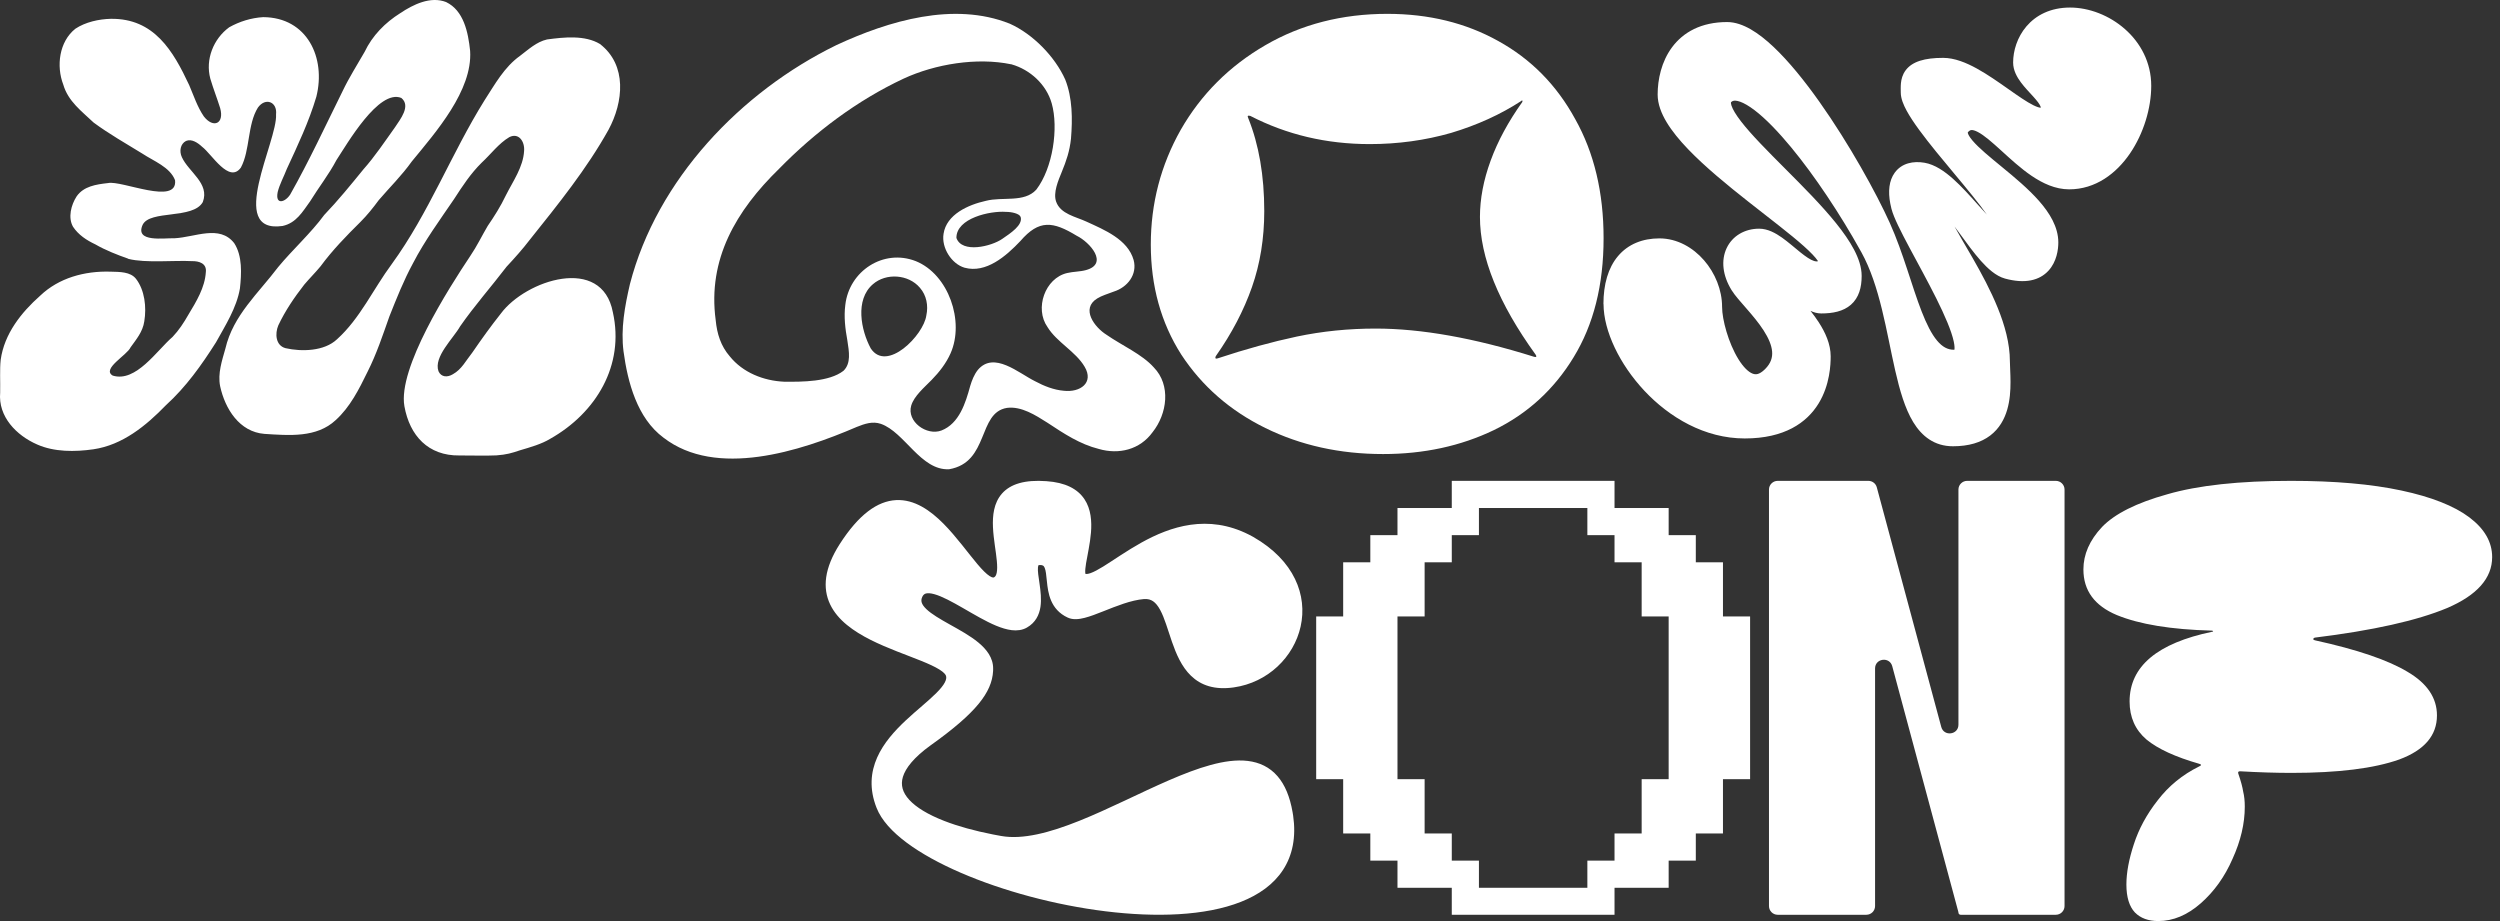 <svg width="152" height="56" viewBox="0 0 152 56" fill="none" xmlns="http://www.w3.org/2000/svg">
<rect x="0" y="0" width="152" height="56" fill="#333333" stroke="none"/>
<path d="M7.791 15.726C7.137 15.497 6.403 15.21 5.801 14.86C5.26 14.605 4.767 14.281 4.438 13.783C4.125 13.231 4.319 12.462 4.662 11.935C5.089 11.327 5.833 11.212 6.567 11.131C7.388 10.948 10.818 12.516 10.643 10.956C10.335 10.157 9.344 9.796 8.662 9.344C7.664 8.731 6.622 8.138 5.695 7.454C4.975 6.768 4.144 6.168 3.847 5.144C3.412 4.014 3.596 2.529 4.584 1.746C5.191 1.343 6.01 1.16 6.741 1.144C9.366 1.111 10.524 3.083 11.502 5.174C11.778 5.818 11.998 6.499 12.392 7.076C12.965 7.818 13.65 7.533 13.386 6.574C13.195 5.964 12.972 5.404 12.788 4.785C12.473 3.613 12.979 2.357 13.936 1.658C14.562 1.308 15.265 1.086 16.001 1.042C18.68 1.056 19.828 3.518 19.234 5.881C18.779 7.414 18.107 8.825 17.439 10.269C17.264 10.727 16.996 11.212 16.883 11.679C16.724 12.472 17.327 12.314 17.642 11.83C18.795 9.794 19.788 7.642 20.829 5.543C21.224 4.714 21.718 3.942 22.167 3.157C22.639 2.165 23.412 1.38 24.337 0.799C25.122 0.275 26.171 -0.246 27.123 0.125C28.19 0.638 28.464 1.948 28.584 3.097C28.736 5.503 26.497 8.036 25.041 9.812C24.406 10.699 23.723 11.357 23.028 12.168C22.678 12.643 22.324 13.085 21.907 13.502C21.056 14.343 20.209 15.214 19.492 16.188C19.172 16.577 18.813 16.931 18.498 17.306C17.898 18.076 17.341 18.893 16.922 19.781C16.706 20.292 16.758 21.013 17.366 21.17C18.328 21.388 19.712 21.365 20.49 20.628C21.893 19.366 22.704 17.555 23.819 16.055C26.074 12.956 27.44 9.34 29.454 6.108C30.086 5.135 30.654 4.083 31.618 3.395C32.127 3.011 32.619 2.545 33.259 2.399C34.29 2.26 35.564 2.123 36.477 2.675C38.143 3.958 37.904 6.215 36.998 7.889C35.675 10.268 33.926 12.432 32.23 14.554C31.784 15.138 31.297 15.682 30.8 16.215C29.868 17.434 28.855 18.578 27.976 19.841C27.565 20.573 26.348 21.699 26.66 22.572C26.826 22.938 27.201 22.956 27.535 22.753C28.075 22.454 28.328 21.921 28.717 21.435C29.283 20.612 29.831 19.846 30.457 19.058C31.961 17.033 36.6 15.488 37.262 18.986C37.984 22.211 36.241 25.106 33.452 26.679C32.932 26.997 32.249 27.192 31.618 27.377C31.131 27.544 30.786 27.645 30.18 27.687C29.506 27.72 28.625 27.687 27.93 27.692C26.044 27.717 24.909 26.496 24.588 24.699C24.181 22.392 27.265 17.55 28.598 15.555C28.994 14.974 29.311 14.314 29.652 13.737C30.045 13.165 30.436 12.551 30.763 11.865C31.19 11.017 31.812 10.151 31.865 9.177C31.913 8.61 31.545 8.049 30.968 8.337C30.325 8.717 29.842 9.377 29.293 9.884C28.619 10.547 28.117 11.316 27.606 12.106C26.748 13.368 25.818 14.638 25.115 15.997C24.549 17.038 24.113 18.136 23.674 19.241C23.274 20.371 22.895 21.52 22.351 22.597C21.824 23.677 21.282 24.754 20.409 25.544C19.25 26.626 17.587 26.476 16.075 26.38C14.555 26.26 13.683 24.856 13.384 23.482C13.229 22.704 13.499 21.924 13.703 21.196C14.175 19.167 15.709 17.834 16.908 16.243C17.782 15.184 18.903 14.175 19.715 13.067C20.529 12.221 21.344 11.221 22.094 10.299C22.797 9.507 23.401 8.599 24.02 7.732C24.335 7.25 24.997 6.444 24.401 5.955C23.023 5.395 21.1 8.758 20.456 9.733C19.993 10.611 19.375 11.395 18.852 12.245C18.397 12.872 18.012 13.56 17.18 13.739C13.756 14.23 16.885 8.582 16.784 6.956C16.869 6.187 16.137 5.904 15.679 6.544C15.037 7.575 15.212 9.134 14.646 10.188C13.931 11.184 12.877 9.37 12.293 8.928C12.035 8.687 11.656 8.422 11.311 8.57C10.968 8.744 10.887 9.192 11.057 9.555C11.467 10.461 12.765 11.147 12.33 12.286C11.734 13.348 9.122 12.748 8.672 13.67C8.182 14.763 9.994 14.462 10.604 14.487C11.87 14.424 13.347 13.644 14.239 14.783C14.746 15.557 14.685 16.656 14.587 17.541C14.389 18.715 13.692 19.801 13.132 20.814C12.251 22.203 11.31 23.527 10.086 24.639C8.883 25.883 7.448 27.059 5.678 27.317C4.556 27.478 3.3 27.486 2.258 27.024C0.99 26.471 -0.119 25.329 0.01 23.869C0.024 23.193 -0.022 22.466 0.042 21.875C0.263 20.292 1.291 18.998 2.451 17.971C3.574 16.901 5.138 16.466 6.721 16.517C7.289 16.532 7.924 16.521 8.265 16.948C8.8 17.637 8.916 18.671 8.773 19.538C8.679 20.179 8.287 20.629 7.938 21.119C7.728 21.595 6.162 22.431 6.854 22.836C8.265 23.272 9.546 21.295 10.491 20.485C10.876 20.079 11.17 19.632 11.465 19.114C11.932 18.342 12.456 17.483 12.514 16.554C12.585 16.016 12.104 15.866 11.665 15.877C10.613 15.819 8.842 16.005 7.813 15.741L7.79 15.734L7.791 15.726Z" fill="white"/>
<path d="M84.091 27.606C81.466 27.606 79.08 27.078 76.932 26.022C74.785 24.966 73.082 23.479 71.823 21.561C70.587 19.622 69.969 17.391 69.969 14.87C69.969 12.37 70.576 10.043 71.791 7.888C73.028 5.733 74.741 4.02 76.932 2.749C79.123 1.477 81.596 0.842 84.352 0.842C86.868 0.842 89.113 1.391 91.087 2.49C93.083 3.589 94.645 5.173 95.773 7.242C96.923 9.289 97.498 11.702 97.498 14.482C97.498 17.327 96.89 19.74 95.675 21.723C94.482 23.684 92.866 25.16 90.827 26.151C88.809 27.121 86.564 27.606 84.091 27.606ZM73.939 21.626C73.895 21.691 73.884 21.744 73.906 21.788C73.928 21.809 73.971 21.809 74.036 21.788C75.728 21.227 77.334 20.785 78.852 20.462C80.392 20.139 81.987 19.977 83.636 19.977C86.412 19.977 89.623 20.548 93.267 21.691C93.332 21.712 93.376 21.712 93.398 21.691C93.419 21.669 93.409 21.626 93.365 21.561C91.109 18.437 89.981 15.646 89.981 13.189C89.981 12.09 90.198 10.948 90.632 9.763C91.066 8.578 91.706 7.393 92.552 6.207C92.573 6.164 92.573 6.132 92.552 6.11C92.552 6.089 92.53 6.1 92.487 6.143C91.228 6.962 89.807 7.608 88.224 8.082C86.64 8.535 84.991 8.761 83.278 8.761C80.653 8.761 78.234 8.19 76.021 7.048C75.869 7.005 75.826 7.048 75.891 7.177C76.542 8.793 76.867 10.679 76.867 12.834C76.867 14.493 76.618 16.034 76.119 17.456C75.62 18.878 74.893 20.268 73.939 21.626Z" fill="white"/>
<path d="M61.406 1.446C62.801 2.074 64.141 3.441 64.767 4.839C65.21 5.958 65.213 7.239 65.116 8.431C65.034 9.195 64.834 9.776 64.557 10.451C64.337 10.988 64.021 11.724 64.214 12.265C64.484 13.021 65.411 13.172 66.067 13.48C67.141 13.973 68.571 14.556 68.925 15.81C69.16 16.692 68.551 17.468 67.714 17.73C67.364 17.866 66.982 17.975 66.708 18.148C65.698 18.773 66.547 19.898 67.275 20.353C68.212 21.006 69.435 21.534 70.153 22.34C71.205 23.421 70.964 25.164 70.078 26.276C69.312 27.339 68.023 27.654 66.801 27.294C65.665 27.01 64.693 26.37 63.683 25.701C62.964 25.246 62.099 24.687 61.227 24.799C59.425 25.086 60.162 28.109 57.703 28.531C55.98 28.614 55.005 26.275 53.555 25.77C53.05 25.599 52.576 25.764 52.091 25.957C48.622 27.453 43.542 29.078 40.342 26.611C38.737 25.422 38.164 23.241 37.91 21.363C37.735 19.991 37.988 18.615 38.299 17.275C39.942 10.917 45.044 5.579 50.849 2.744C54.05 1.255 58.001 0.092 61.379 1.434L61.406 1.446ZM61.473 3.908C59.397 3.478 56.861 3.89 54.938 4.781C52.111 6.106 49.546 8.038 47.372 10.258C44.756 12.81 43.015 15.755 43.514 19.465C43.592 20.286 43.824 21.039 44.371 21.667C45.166 22.655 46.426 23.152 47.67 23.208C48.776 23.22 50.416 23.217 51.282 22.546C51.752 22.094 51.627 21.394 51.519 20.696C51.39 19.993 51.301 19.253 51.395 18.54C51.625 16.48 53.715 15.106 55.68 15.877C57.672 16.681 58.658 19.539 57.794 21.483C57.529 22.084 57.112 22.62 56.647 23.096C56.196 23.56 55.581 24.07 55.403 24.656C55.115 25.631 56.343 26.515 57.24 26.174C58.319 25.754 58.708 24.497 58.986 23.476C59.092 23.124 59.227 22.776 59.455 22.488C60.432 21.336 61.925 22.681 62.928 23.177C63.489 23.477 64.068 23.705 64.675 23.758C65.681 23.873 66.521 23.27 65.947 22.301C65.403 21.37 64.255 20.811 63.687 19.884C62.889 18.754 63.539 16.909 64.883 16.6C65.251 16.511 65.674 16.521 66.028 16.421C67.424 16.038 66.27 14.729 65.462 14.333C64.019 13.457 63.179 13.335 62.04 14.654C61.166 15.576 59.952 16.634 58.644 16.276C57.864 16.049 57.228 15.073 57.368 14.216C57.544 13.039 58.864 12.45 59.944 12.21C60.96 11.948 62.271 12.338 63.005 11.532C64.016 10.217 64.368 7.778 63.944 6.285C63.619 5.137 62.636 4.236 61.504 3.913L61.479 3.905L61.473 3.908ZM62.05 13.184C61.981 12.986 61.504 12.88 61.16 12.882C60.201 12.809 58.138 13.264 58.15 14.467C58.482 15.417 60.271 14.987 60.937 14.524C61.443 14.178 62.196 13.684 62.057 13.198L62.05 13.184ZM55.923 17.487C55.231 16.678 53.876 16.58 53.072 17.281C51.97 18.226 52.348 20.083 52.941 21.182C53.916 22.664 56.157 20.378 56.321 19.179C56.453 18.575 56.325 17.954 55.942 17.51L55.923 17.488V17.487Z" fill="white"/>
<path d="M125.86 0.459C128.172 0.459 130.795 2.36 130.795 5.218C130.795 6.573 130.333 8.116 129.503 9.331C128.672 10.547 127.412 11.512 125.805 11.512C124.96 11.512 124.188 11.142 123.521 10.69C122.852 10.237 122.222 9.652 121.675 9.155C121.101 8.633 120.641 8.228 120.252 8.025C120.065 7.927 119.944 7.904 119.873 7.906C119.823 7.908 119.762 7.923 119.675 8.01C119.632 8.053 119.637 8.057 119.644 8.086C119.66 8.166 119.733 8.316 119.928 8.546C120.315 9.004 120.971 9.537 121.744 10.173C122.492 10.787 123.325 11.481 123.971 12.214C124.606 12.936 125.145 13.791 125.146 14.737C125.146 15.174 125.05 15.911 124.548 16.457C123.997 17.057 123.115 17.268 121.904 16.937C121.344 16.784 120.841 16.313 120.433 15.855C120.005 15.374 119.582 14.789 119.207 14.274C119.077 14.095 118.952 13.927 118.835 13.772C119.132 14.316 119.523 14.965 119.952 15.714C120.475 16.627 121.034 17.66 121.462 18.717C121.889 19.771 122.201 20.886 122.201 21.961C122.201 22.107 122.21 22.285 122.22 22.505C122.229 22.72 122.239 22.966 122.239 23.225C122.24 23.738 122.205 24.336 122.039 24.907C121.871 25.483 121.563 26.056 121.006 26.48C120.448 26.904 119.7 27.133 118.739 27.133C117.616 27.133 116.849 26.526 116.323 25.663C115.818 24.833 115.5 23.714 115.232 22.543C114.952 21.317 114.737 20.093 114.42 18.801C114.11 17.54 113.729 16.345 113.174 15.341L112.632 14.389C111.328 12.16 109.776 9.918 108.354 8.317C107.537 7.395 106.795 6.722 106.194 6.373C105.894 6.199 105.671 6.13 105.52 6.121C105.392 6.114 105.317 6.146 105.249 6.214C105.243 6.22 105.244 6.22 105.242 6.23C105.239 6.251 105.238 6.311 105.274 6.421C105.349 6.651 105.537 6.97 105.854 7.381C106.482 8.195 107.471 9.186 108.551 10.269C109.614 11.335 110.756 12.481 111.629 13.566C112.066 14.109 112.45 14.653 112.726 15.179C112.999 15.699 113.189 16.243 113.189 16.777C113.189 17.477 113.023 18.099 112.538 18.526C112.071 18.936 111.425 19.058 110.731 19.058C110.494 19.058 110.275 18.994 110.077 18.898C110.256 19.125 110.428 19.359 110.582 19.598C110.979 20.212 111.305 20.921 111.305 21.665C111.305 22.162 111.262 23.401 110.572 24.529C109.853 25.704 108.494 26.658 106.081 26.658C103.639 26.658 101.494 25.375 99.978 23.758C98.478 22.158 97.5 20.129 97.495 18.491L97.489 18.489C97.489 17.289 97.773 16.283 98.375 15.57C98.99 14.842 99.87 14.495 100.89 14.494C101.977 14.494 102.935 15.054 103.605 15.825C104.275 16.596 104.703 17.625 104.703 18.662C104.703 19.43 105.086 20.852 105.694 21.836C106.002 22.334 106.308 22.62 106.558 22.716C106.667 22.758 106.766 22.765 106.868 22.738C106.977 22.708 107.128 22.63 107.315 22.443C107.677 22.081 107.773 21.728 107.745 21.376C107.714 20.992 107.53 20.559 107.229 20.092C106.932 19.63 106.555 19.183 106.191 18.766C105.852 18.377 105.481 17.967 105.282 17.644C104.732 16.754 104.63 15.83 104.979 15.088C105.33 14.34 106.084 13.904 106.957 13.904C107.484 13.904 107.963 14.178 108.338 14.442C108.714 14.707 109.122 15.068 109.444 15.327C109.803 15.616 110.079 15.801 110.299 15.869C110.397 15.9 110.459 15.898 110.498 15.89C110.508 15.888 110.52 15.884 110.534 15.878C110.53 15.871 110.526 15.863 110.521 15.856C110.378 15.642 110.097 15.345 109.674 14.967C108.835 14.218 107.611 13.295 106.305 12.266C105.016 11.251 103.663 10.143 102.629 9.064C102.112 8.524 101.659 7.975 101.333 7.434C101.01 6.898 100.785 6.325 100.785 5.748C100.785 4.841 101.009 3.749 101.664 2.869C102.339 1.963 103.428 1.341 105.011 1.341C105.501 1.341 105.988 1.52 106.445 1.782C106.906 2.047 107.374 2.42 107.837 2.857C108.762 3.731 109.72 4.918 110.625 6.196C112.436 8.753 114.09 11.756 114.902 13.559C115.312 14.472 115.648 15.441 115.953 16.363C116.262 17.296 116.536 18.169 116.835 18.935C117.135 19.705 117.437 20.308 117.775 20.711C118.1 21.098 118.422 21.265 118.795 21.265C118.808 21.265 118.819 21.265 118.828 21.264C118.841 21.194 118.847 21.04 118.788 20.764C118.649 20.115 118.246 19.183 117.723 18.135C117.205 17.097 116.602 16.009 116.086 15.041C115.83 14.562 115.596 14.111 115.409 13.72C115.227 13.338 115.074 12.979 115 12.694L114.929 12.375C114.789 11.643 114.848 10.985 115.199 10.5C115.627 9.911 116.332 9.779 117.007 9.894C117.645 10.002 118.24 10.424 118.743 10.871C119.26 11.331 119.765 11.896 120.209 12.394C120.423 12.634 120.621 12.854 120.802 13.047C120.322 12.367 119.619 11.516 118.868 10.616C118.107 9.702 117.301 8.74 116.688 7.901C116.381 7.481 116.111 7.078 115.916 6.716C115.732 6.375 115.567 5.988 115.567 5.626C115.567 5.514 115.556 5.267 115.577 5.056C115.601 4.821 115.667 4.535 115.866 4.271C116.268 3.737 117.022 3.518 118.144 3.518C118.838 3.518 119.553 3.815 120.196 4.169C120.851 4.53 121.511 4.996 122.1 5.41C122.708 5.838 123.222 6.198 123.636 6.402C123.843 6.504 123.978 6.542 124.055 6.549C124.058 6.549 124.061 6.549 124.063 6.549C124.072 6.538 124.077 6.531 124.079 6.527C124.079 6.519 124.075 6.502 124.063 6.471C124.012 6.336 123.873 6.15 123.625 5.875C123.407 5.634 123.101 5.32 122.87 5.008C122.64 4.697 122.398 4.284 122.398 3.801C122.398 3.091 122.645 2.263 123.206 1.604C123.782 0.928 124.665 0.459 125.86 0.459Z" fill="white"/>
<path d="M98.163 55.618H88.268V53.977H84.967V52.326H83.316V50.675H81.665V47.374H80.024V37.48H81.665V34.188H83.316V32.537H84.967V30.887H88.268V29.236H98.163V30.887H101.454V32.537H103.105V34.188H104.756V37.48H106.406V47.374H104.756V50.675H103.105V52.326H101.454V53.977H98.163V55.618ZM89.919 53.977H96.512V52.326H98.163V50.675H99.813V47.374H101.454V37.48H99.813V34.188H98.163V32.537H96.512V30.887H89.919V32.537H88.268V34.188H86.617V37.48H84.967V47.374H86.617V50.675H88.268V52.326H89.919V53.977Z" fill="white"/>
<path d="M60.925 30.004C61.443 29.422 62.315 29.16 63.621 29.255L63.621 29.255C64.769 29.333 65.513 29.721 65.933 30.348C66.339 30.955 66.385 31.706 66.331 32.383C66.278 33.052 66.112 33.761 66.033 34.245C65.991 34.504 65.973 34.693 65.984 34.821C65.987 34.855 65.991 34.878 65.995 34.892C66.043 34.903 66.135 34.904 66.303 34.846C66.509 34.774 66.765 34.636 67.08 34.442C67.683 34.07 68.505 33.486 69.396 32.991C71.156 32.013 73.433 31.236 75.946 32.511L76.191 32.641L76.193 32.643C78.705 34.075 79.498 36.208 79.078 38.094C78.665 39.95 77.086 41.499 75.013 41.794C73.847 41.962 73.015 41.668 72.414 41.089C71.836 40.534 71.509 39.75 71.256 39.025C70.991 38.262 70.812 37.587 70.536 37.08C70.403 36.836 70.265 36.666 70.114 36.561C69.972 36.462 69.799 36.406 69.559 36.422C68.758 36.49 67.893 36.845 67.075 37.169C66.679 37.327 66.287 37.479 65.942 37.566C65.616 37.649 65.239 37.7 64.923 37.551C64.922 37.551 64.921 37.551 64.921 37.55C64.92 37.55 64.919 37.55 64.918 37.55C63.846 37.053 63.721 36.032 63.65 35.336C63.611 34.951 63.589 34.695 63.515 34.52C63.483 34.446 63.453 34.413 63.427 34.396C63.402 34.379 63.349 34.354 63.233 34.354C63.175 34.354 63.149 34.363 63.141 34.367C63.136 34.374 63.118 34.405 63.108 34.494C63.085 34.725 63.141 35.057 63.207 35.514C63.267 35.935 63.33 36.439 63.259 36.903C63.185 37.385 62.962 37.854 62.442 38.152L62.443 38.152C62.157 38.319 61.835 38.35 61.522 38.315C61.211 38.279 60.884 38.175 60.56 38.041C59.916 37.773 59.206 37.348 58.555 36.973C57.883 36.587 57.283 36.259 56.806 36.126C56.57 36.061 56.407 36.056 56.3 36.084C56.214 36.106 56.138 36.156 56.074 36.288C56.01 36.429 56.01 36.538 56.041 36.636C56.076 36.749 56.161 36.879 56.319 37.031C56.642 37.341 57.158 37.639 57.758 37.975C58.336 38.298 58.983 38.652 59.478 39.06C59.969 39.464 60.392 39.986 60.383 40.664L60.38 40.796C60.347 41.457 60.072 42.098 59.502 42.792C58.901 43.525 57.955 44.338 56.571 45.324L56.571 45.323C55.557 46.058 55.059 46.702 54.897 47.232C54.747 47.728 54.873 48.184 55.285 48.632C55.711 49.096 56.431 49.53 57.402 49.909C58.246 50.238 59.257 50.516 60.383 50.737L60.872 50.828L60.873 50.828C62.181 51.062 63.821 50.629 65.625 49.905C66.518 49.547 67.435 49.124 68.352 48.694C69.266 48.265 70.184 47.827 71.066 47.444C71.948 47.061 72.807 46.728 73.61 46.51C74.409 46.292 75.176 46.182 75.867 46.265C76.569 46.35 77.192 46.635 77.675 47.195C78.122 47.712 78.426 48.437 78.59 49.385L78.621 49.578L78.622 49.58C78.813 50.901 78.586 52.004 78.007 52.892C77.432 53.774 76.533 54.405 75.445 54.834C73.281 55.689 70.279 55.785 67.218 55.407C64.147 55.029 60.965 54.168 58.413 53.063C57.138 52.51 56.009 51.893 55.128 51.236C54.255 50.586 53.589 49.871 53.294 49.114C52.84 47.963 52.936 46.945 53.332 46.053C53.721 45.176 54.394 44.435 55.07 43.801C55.409 43.483 55.757 43.185 56.077 42.909C56.399 42.629 56.69 42.375 56.931 42.134C57.174 41.891 57.345 41.682 57.442 41.498C57.537 41.32 57.547 41.195 57.518 41.092C57.494 41.014 57.394 40.88 57.109 40.703C56.835 40.532 56.459 40.362 56.005 40.178C55.121 39.82 53.953 39.418 52.931 38.903C51.911 38.389 50.937 37.717 50.476 36.754C49.997 35.755 50.117 34.549 51.047 33.093L51.047 33.092C52.21 31.279 53.348 30.464 54.485 30.406C55.608 30.35 56.573 31.044 57.361 31.837C58.145 32.626 58.871 33.642 59.431 34.303C59.727 34.652 59.971 34.898 60.172 35.026C60.27 35.089 60.335 35.109 60.373 35.113C60.401 35.116 60.423 35.112 60.455 35.091L60.458 35.089L60.46 35.087C60.514 35.052 60.57 34.983 60.602 34.815C60.636 34.641 60.635 34.407 60.608 34.112C60.582 33.818 60.533 33.496 60.484 33.144C60.437 32.798 60.389 32.429 60.373 32.066C60.34 31.355 60.417 30.575 60.925 30.004Z" fill="white"/>
<path d="M113.597 29.236C113.837 29.236 114.047 29.397 114.109 29.628L118.029 44.199C118.19 44.796 119.073 44.68 119.073 44.062V29.765C119.073 29.473 119.311 29.236 119.604 29.236H124.993C125.286 29.236 125.524 29.473 125.524 29.765V55.089C125.524 55.381 125.286 55.618 124.993 55.618H119.207C119.133 55.618 119.073 55.558 119.073 55.485C119.073 55.473 119.072 55.462 119.069 55.45L115.048 40.505C114.887 39.908 114.004 40.024 114.004 40.642V55.089C114.004 55.381 113.766 55.618 113.473 55.618H108.085C107.791 55.618 107.554 55.381 107.554 55.089V29.765C107.554 29.473 107.791 29.236 108.085 29.236H113.597Z" fill="white"/>
<path d="M131.222 56C130.619 56 130.146 55.826 129.802 55.478C129.457 55.108 129.285 54.542 129.285 53.781C129.285 53.062 129.436 52.246 129.737 51.333C130.038 50.397 130.522 49.505 131.19 48.656C131.857 47.786 132.696 47.1 133.707 46.6C133.858 46.535 133.858 46.48 133.707 46.437C132.265 46.023 131.2 45.534 130.512 44.968C129.823 44.38 129.479 43.608 129.479 42.651C129.479 40.518 131.157 39.104 134.514 38.407C134.557 38.407 134.568 38.397 134.546 38.375C134.546 38.353 134.525 38.342 134.482 38.342C132.007 38.277 130.081 37.961 128.704 37.396C127.349 36.83 126.671 35.905 126.671 34.621C126.671 33.707 127.047 32.848 127.801 32.043C128.575 31.238 129.898 30.574 131.771 30.052C133.643 29.508 136.149 29.236 139.291 29.236C141.937 29.236 144.175 29.432 146.004 29.823C147.833 30.215 149.21 30.759 150.136 31.455C151.061 32.152 151.523 32.957 151.523 33.871C151.523 35.154 150.609 36.188 148.78 36.971C146.951 37.733 144.272 38.331 140.743 38.767C140.679 38.788 140.646 38.821 140.646 38.864C140.646 38.886 140.679 38.908 140.743 38.93C143.325 39.495 145.208 40.137 146.392 40.855C147.575 41.552 148.167 42.433 148.167 43.499C148.167 44.718 147.403 45.61 145.875 46.176C144.347 46.72 142.163 46.992 139.323 46.992C138.376 46.992 137.333 46.959 136.192 46.894C136.085 46.894 136.052 46.948 136.095 47.057C136.246 47.492 136.343 47.851 136.386 48.134C136.451 48.395 136.483 48.7 136.483 49.048C136.483 50.071 136.235 51.126 135.74 52.214C135.267 53.302 134.622 54.205 133.804 54.923C132.986 55.641 132.126 56 131.222 56Z" fill="white"/>
</svg>
